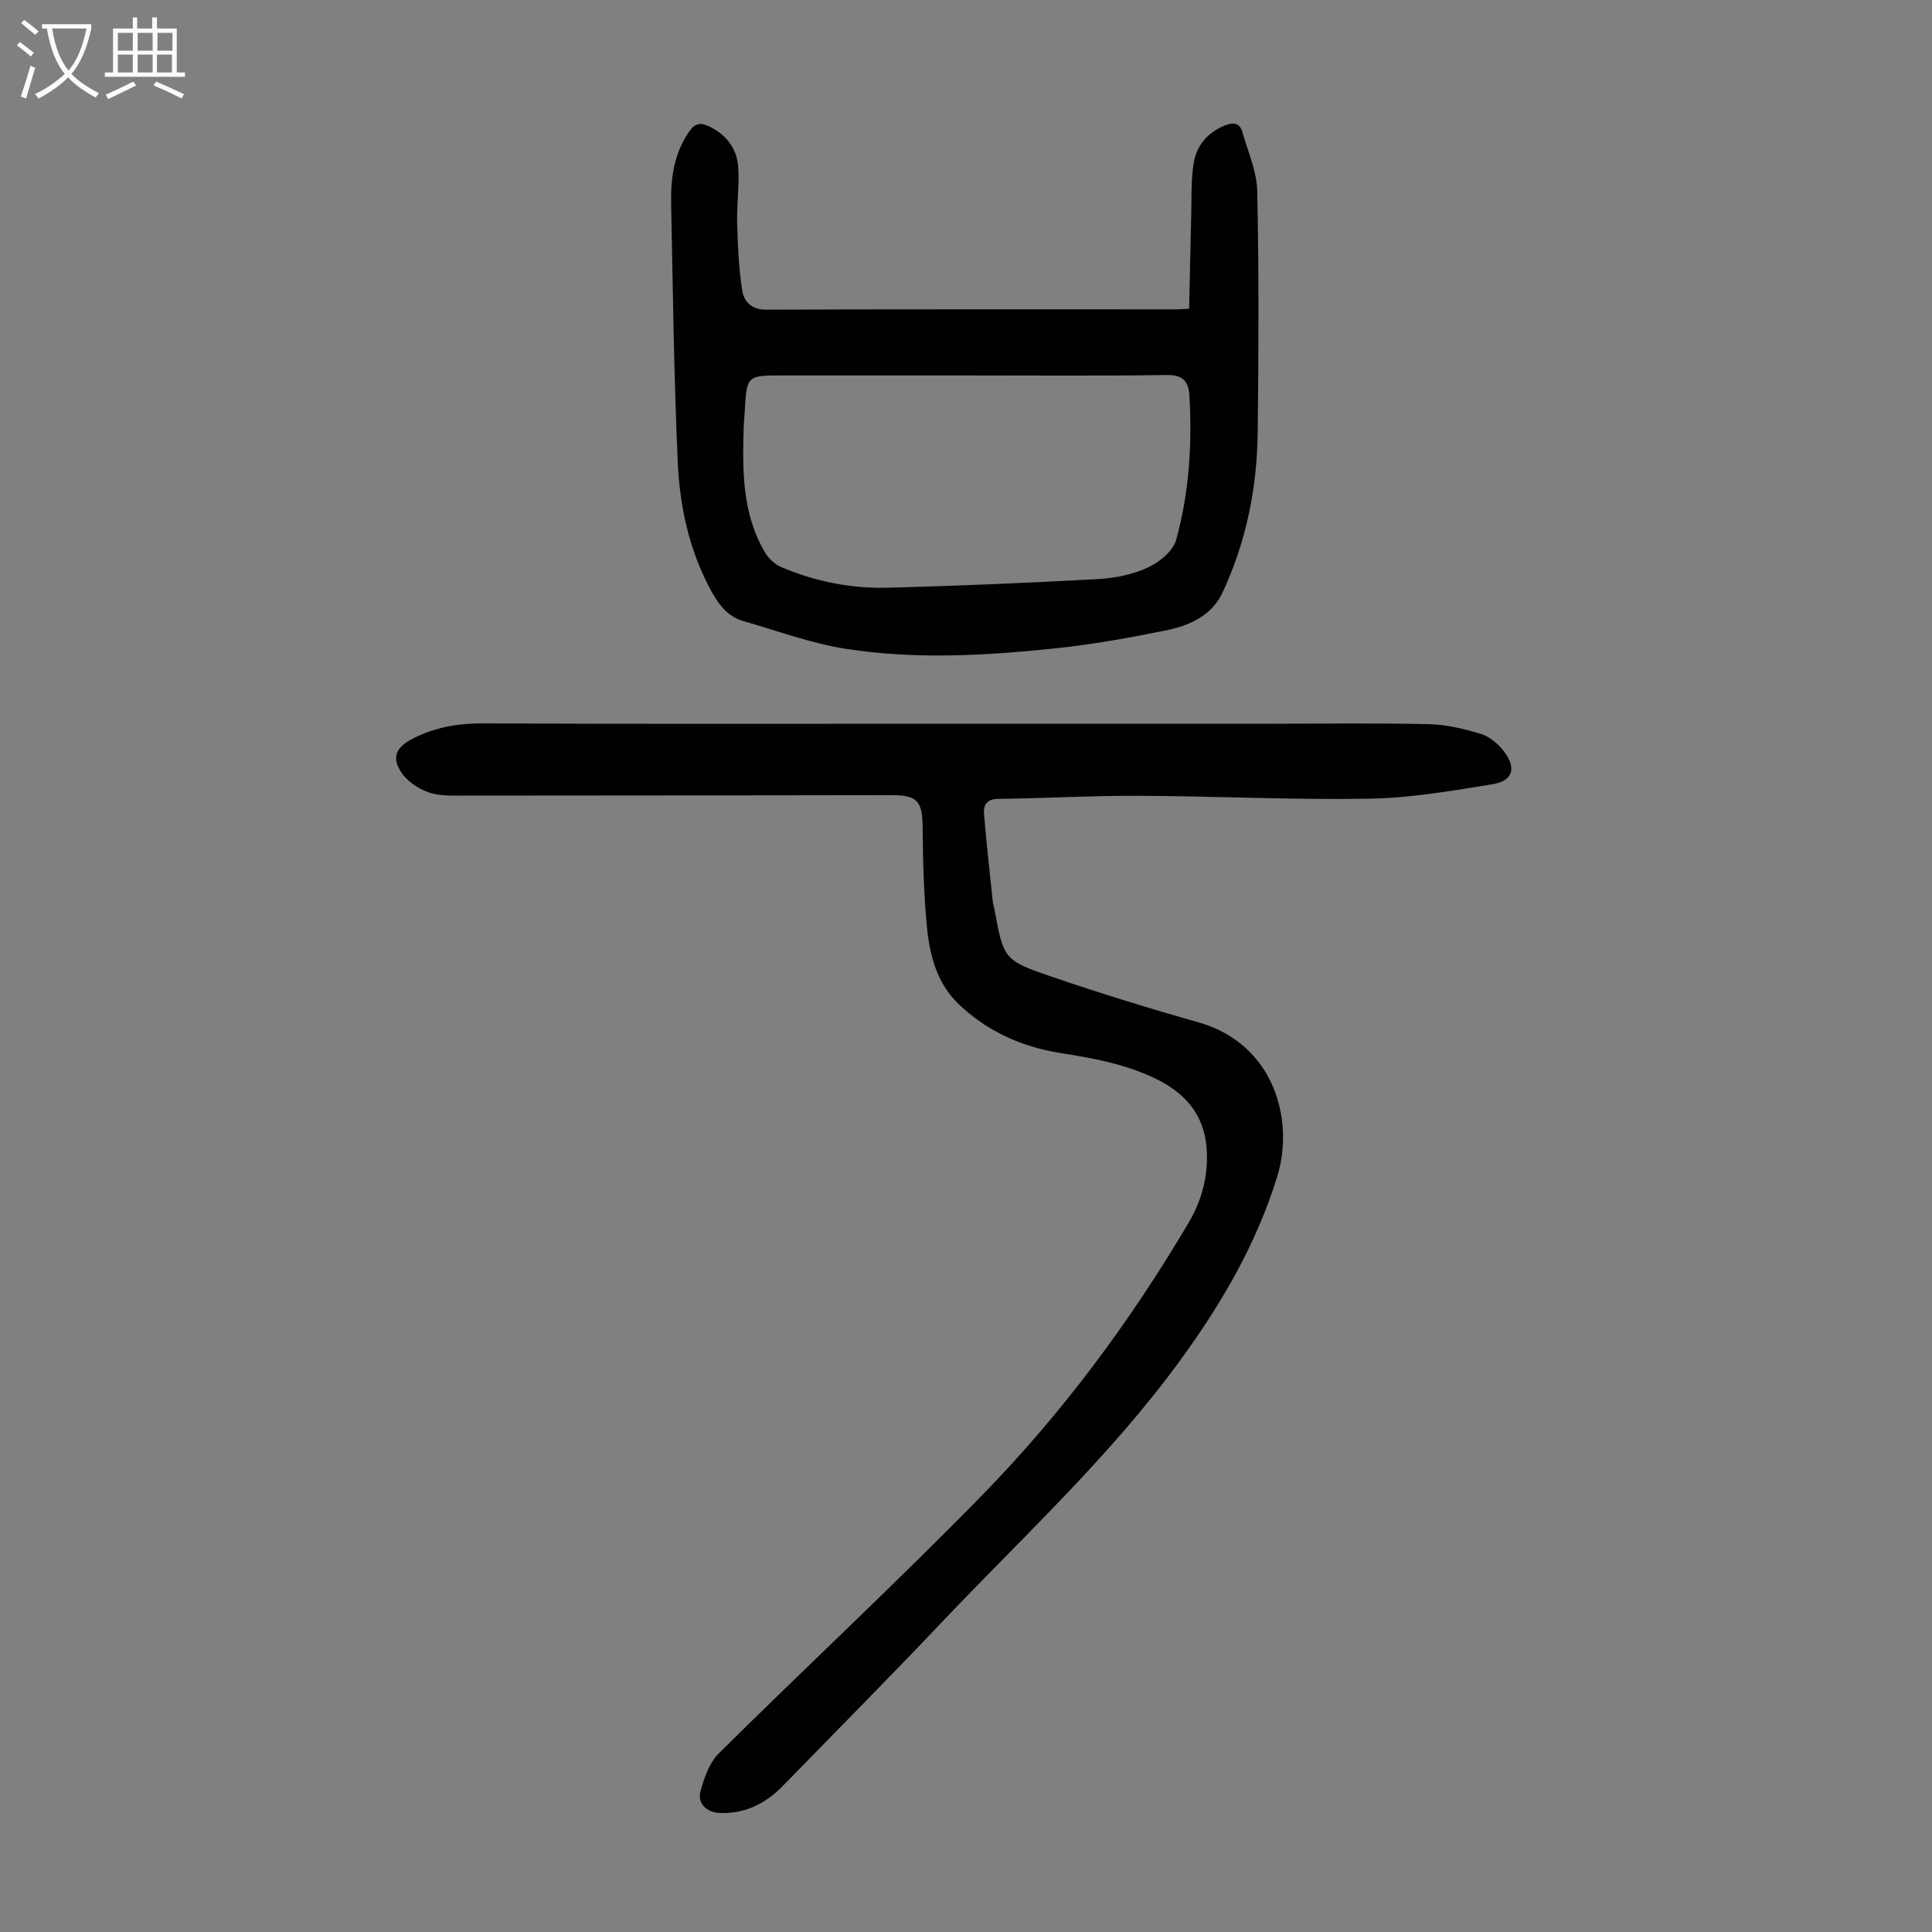 <svg enable-background="new 0 0 400 400" viewBox="0 0 400 400" xmlns="http://www.w3.org/2000/svg"><rect x="0" y="0" width="400" height="400" fill="#808080" stroke="none"/><path d="m196.12 149.84h66.15c11.19 0 22.37-.16 33.55.09 3.62.08 7.3.96 10.78 2.02 1.78.54 3.53 2.01 4.71 3.53 2.72 3.5 1.96 6.19-2.31 6.89-8.46 1.38-17.01 2.85-25.55 2.99-15.87.27-31.76-.53-47.65-.6-9.72-.04-19.45.52-29.18.64-2.38.03-3.03 1.35-2.89 3.12.5 6.11 1.2 12.2 1.83 18.3.05.44.22.87.3 1.31 1.95 10.43 1.87 10.66 11.9 14.09s20.18 6.56 30.38 9.45c15.63 4.43 19.94 20.19 16.28 31.97-4.29 13.85-11.38 26.04-19.87 37.73-14.63 20.15-32.89 36.89-49.87 54.82-10.7 11.29-21.67 22.33-32.52 33.48-3.6 3.7-7.84 5.89-13.12 5.69-2.67-.1-4.7-1.94-4.02-4.46.76-2.78 1.83-5.92 3.79-7.87 18.05-17.88 36.66-35.2 54.42-53.35 16.63-17 30.78-36.05 42.88-56.57 2.5-4.24 3.81-8.73 3.78-13.71-.06-10.69-7.19-15.27-15.86-18.19-4.72-1.59-9.74-2.43-14.68-3.23-7.98-1.29-14.99-4.51-20.82-10.04-4.45-4.22-6.01-9.95-6.59-15.76-.68-6.87-.86-13.82-.91-20.73-.04-5.53-1.01-6.82-6.44-6.82-29.55.03-59.1.09-88.64.09-2.45 0-5.07.11-7.3-.7-2.12-.77-4.4-2.31-5.6-4.16-2.08-3.22-.94-5.23 2.48-6.97 4.6-2.34 9.33-3.14 14.51-3.12 32.06.15 64.07.07 96.08.07z" fill="#010101"/><path d="m246.2 63.92c.14-6.45.26-12.68.42-18.92.1-3.68-.05-7.4.48-11.02.55-3.73 2.8-6.49 6.44-7.99 1.74-.72 3.13-.61 3.69 1.37 1.14 4.05 2.98 8.11 3.07 12.2.35 16.67.29 33.35.09 50.03-.13 11.52-2.41 22.7-7.32 33.17-2.19 4.68-6.81 6.77-11.56 7.73-7.66 1.56-15.39 2.95-23.16 3.76-14.37 1.5-28.84 2.32-43.17.09-7.21-1.12-14.2-3.72-21.26-5.75-3.07-.88-4.94-3.14-6.48-5.9-4.68-8.42-6.7-17.62-7.12-27.03-.8-17.88-1.01-35.79-1.37-53.69-.1-5.19.63-10.22 3.72-14.71 1.25-1.81 2.4-1.93 4.19-1.07 3.53 1.71 5.69 4.56 5.97 8.33.29 3.87-.32 7.79-.21 11.69.13 4.64.33 9.32 1.04 13.9.35 2.29 1.9 4.01 4.94 4 28.32-.1 56.64-.06 84.96-.06.55.01 1.1-.05 2.64-.13zm-46.2 13.81c-12.65 0-25.3 0-37.96 0-7.44 0-7.44 0-7.86 7.6-.05.89-.16 1.79-.19 2.68-.27 9.1-.45 18.2 4.42 26.41.73 1.23 2.01 2.42 3.32 2.98 7.08 3.03 14.57 4.48 22.23 4.28 14.42-.38 28.84-.99 43.25-1.78 3.51-.19 7.19-.91 10.36-2.36 2.4-1.09 5.27-3.39 5.92-5.72 2.72-9.75 3.35-19.82 2.76-29.94-.16-2.8-1.25-4.28-4.61-4.24-13.87.21-27.76.09-41.64.09z" fill="#010101"/><g fill="#fbfafa"><path d="m6.4 11.7c-1-.8-1.9-1.6-2.9-2.3l.6-.7c.9.7 1.9 1.4 2.9 2.2zm-2.1 8.3c.7-2.1 1.4-4.2 2-6.4.2.1.6.3 1 .4-.7 2.3-1.3 4.4-1.9 6.4zm3-12.8c-1.1-.9-2.1-1.7-2.9-2.4l.6-.7c1 .8 2 1.5 3 2.4zm1.4-1.3v-.9h10.2v.9c-.9 4.2-2.3 7.3-4.1 9.4 1.3 1.4 3.2 2.7 5.7 4-.2.2-.4.5-.7.9-2.5-1.4-4.4-2.7-5.7-4.2-1.4 1.5-3.5 3-6.1 4.4 0 0 0 0-.1-.1-.3-.4-.5-.7-.7-.8 2.7-1.3 4.7-2.8 6.2-4.2-1.8-2.2-3-5.3-3.7-9.4zm9.2 0h-7.1c.6 3.8 1.7 6.7 3.4 8.7 1.7-2 2.9-4.8 3.7-8.7z"/><path d="m31.6 3.6h.9v2.3h4.1v9.1h1.7v.9h-16.6v-.9h1.7v-9.1h4.1v-2.3h.9v2.3h3.1v-2.3zm-4 13.3.6.8c-1.9.9-3.8 1.9-5.8 2.8-.2-.3-.3-.6-.5-.9 2-.9 3.9-1.8 5.7-2.7zm-3.2-10.1v3.7h3.1v-3.7zm0 4.5v3.7h3.1v-3.7zm4.1-4.5v3.7h3.1v-3.7zm0 4.5v3.7h3.1v-3.7zm9.1 9.1c-2.1-1.1-4.1-2-5.8-2.7l.5-.8c2.2.9 4.1 1.8 5.8 2.6zm-1.9-13.6h-3.1v3.7h3.1zm-3.2 4.5v3.7h3.1v-3.7z"/></g></svg>